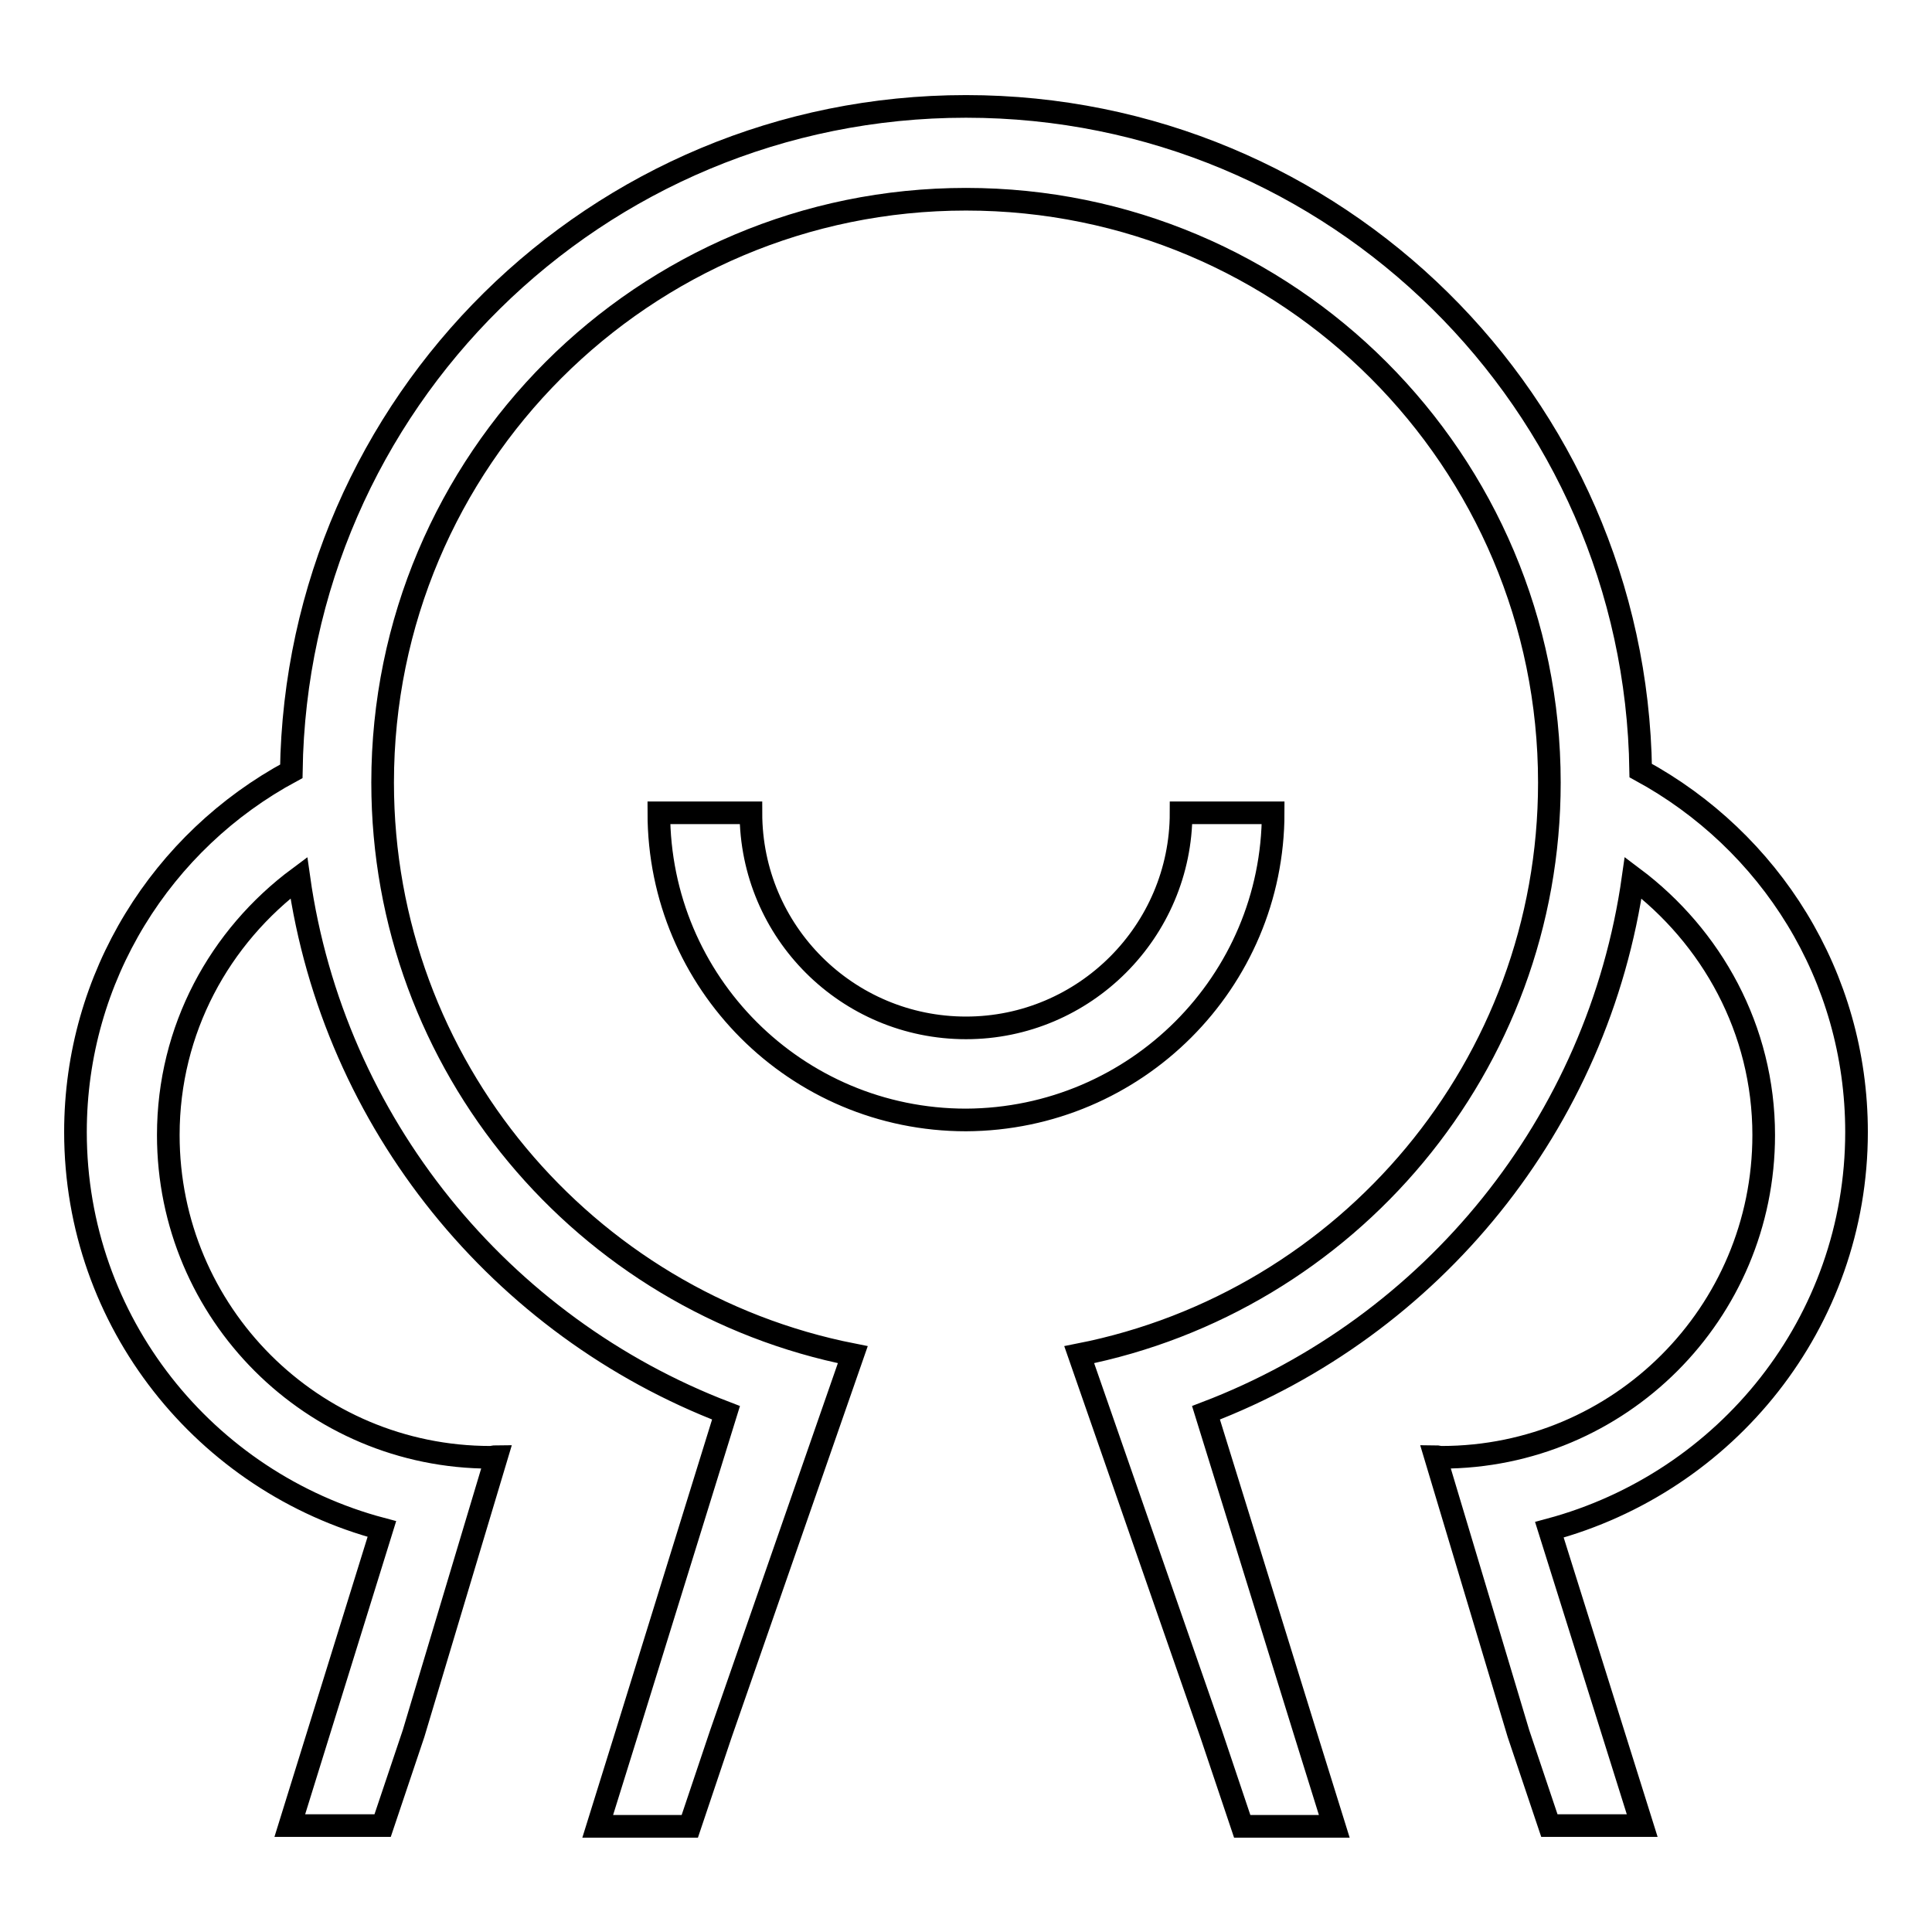 <?xml version="1.0" encoding="utf-8"?>
<!-- Svg Vector Icons : http://www.onlinewebfonts.com/icon -->
<!DOCTYPE svg PUBLIC "-//W3C//DTD SVG 1.1//EN" "http://www.w3.org/Graphics/SVG/1.1/DTD/svg11.dtd">
<svg version="1.1" xmlns="http://www.w3.org/2000/svg" xmlns:xlink="http://www.w3.org/1999/xlink" x="0px" y="0px" viewBox="0 0 256 256" enable-background="new 0 0 256 256" xml:space="preserve">
<g><g><path stroke-width="3" fill-opacity="0" stroke="#000000"  d="M168.7,107.7h-12.2c0,15.7-12.8,28.5-28.5,28.5c-15.7,0-28.5-12.7-28.5-28.5H87.3c0,22.5,18.2,40.7,40.7,40.7C150.5,148.3,168.7,130.1,168.7,107.7L168.7,107.7z M246,150c0-20.7-11.5-38.6-28.6-47.9C216.7,53.4,177,14.1,128,14.1c-49,0-88.7,39.3-89.4,88.1C21.5,111.4,10,129.4,10,150c0,25.2,17.2,46.4,40.6,52.6l-12.2,39.3h12.3l4.1-12.2l11-36.7c-0.3,0-0.6,0.1-0.8,0.1c-23.6,0-42.7-19.1-42.7-42.7c0-14,6.8-26.3,17.3-34.1c4.6,32.6,26.8,59.5,56.6,70.9l-13.2,42.6l0,0l-3.8,12.2h12.2l4.1-12.2l17.5-50.3c-35.5-7-62.3-38.3-62.3-75.8c0-42.7,34.6-77.3,77.3-77.3c42.7,0,77.3,34.6,77.3,77.3c0,37.5-26.8,68.8-62.3,75.8l17.5,50.3l4.1,12.2h12.2l-3.8-12.2h0l-13.2-42.6c29.9-11.4,52-38.3,56.6-70.9c10.4,7.8,17.3,20.1,17.3,34.1c0,23.6-19.1,42.7-42.7,42.7c-0.3,0-0.6-0.1-0.8-0.1l11,36.7h0l4.1,12.2h12.3l-12.3-39.2C228.8,196.4,246,175.2,246,150L246,150z"/></g></g>
</svg>